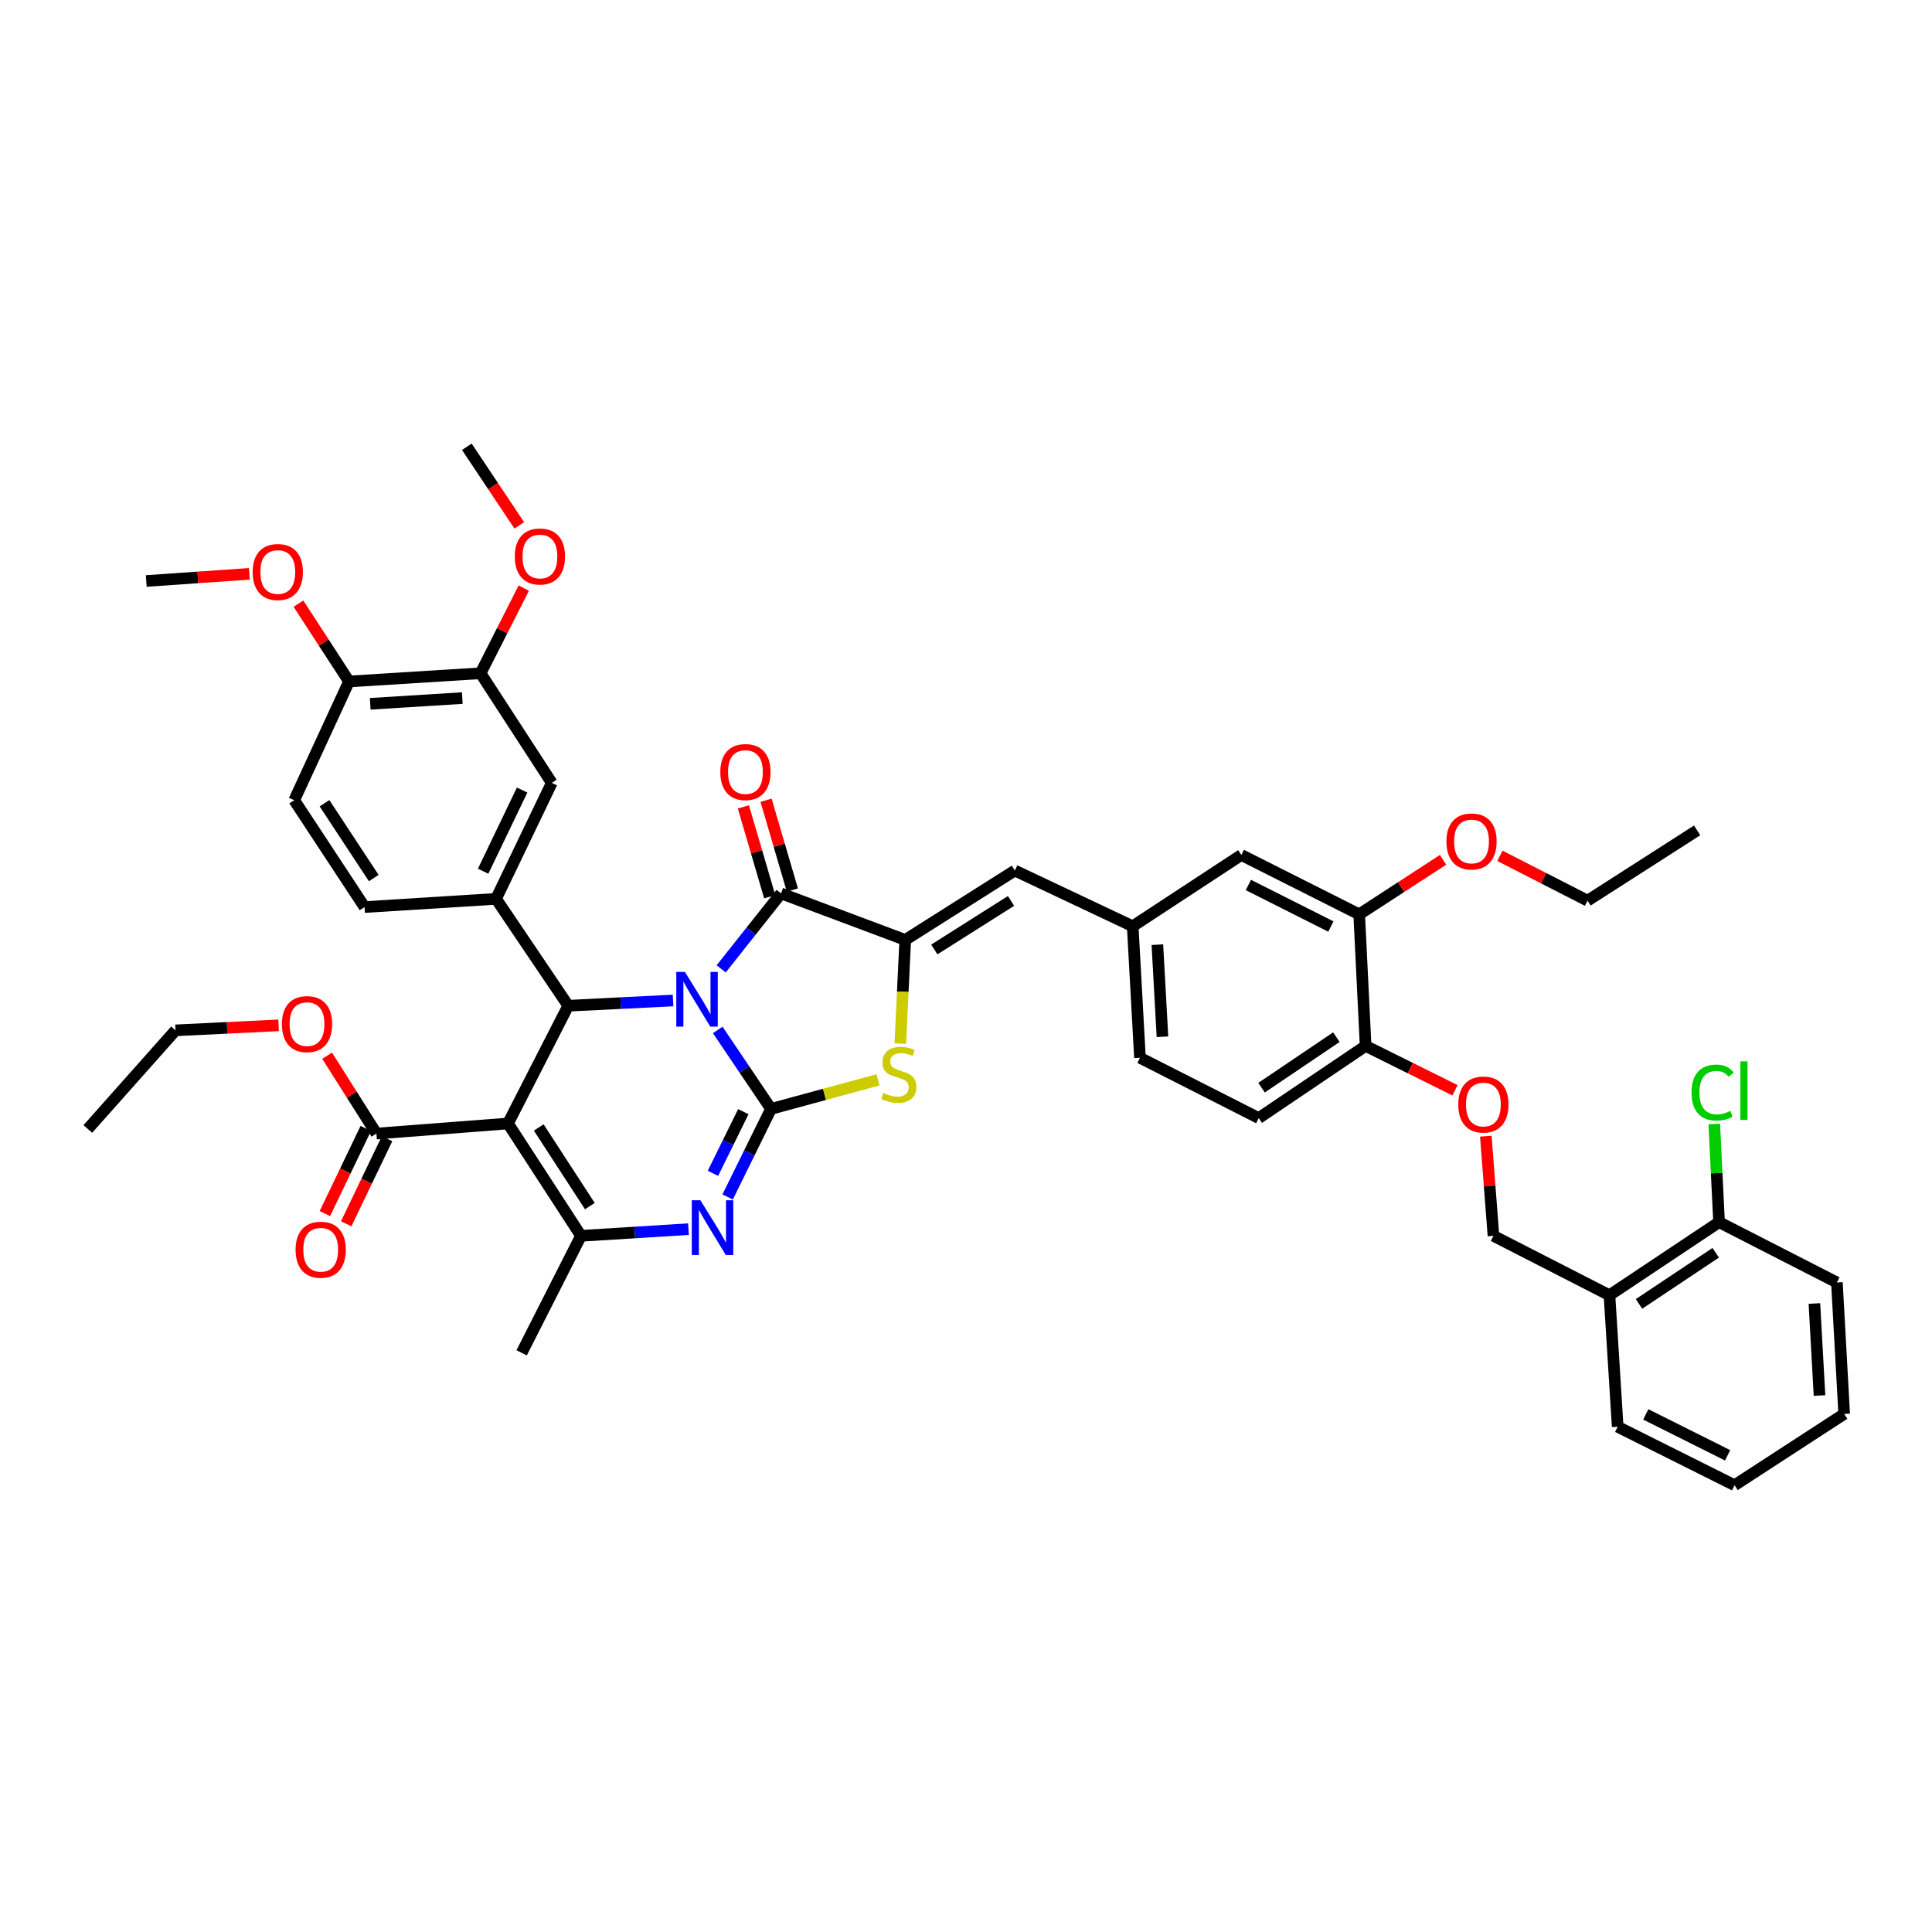 <?xml version='1.0' encoding='iso-8859-1'?>
<svg version='1.1' baseProfile='full'
              xmlns='http://www.w3.org/2000/svg'
                      xmlns:rdkit='http://www.rdkit.org/xml'
                      xmlns:xlink='http://www.w3.org/1999/xlink'
                  xml:space='preserve'
width='1000px' height='1000px' viewBox='0 0 1000 1000'>
<!-- END OF HEADER -->
<rect style='opacity:1.0;fill:#FFFFFF;stroke:none' width='1000' height='1000' x='0' y='0'> </rect>
<path class='bond-0' d='M 371.496,533.104 L 385.285,553.535' style='fill:none;fill-rule:evenodd;stroke:#0000FF;stroke-width:6px;stroke-linecap:butt;stroke-linejoin:miter;stroke-opacity:1' />
<path class='bond-0' d='M 385.285,553.535 L 399.074,573.965' style='fill:none;fill-rule:evenodd;stroke:#000000;stroke-width:6px;stroke-linecap:butt;stroke-linejoin:miter;stroke-opacity:1' />
<path class='bond-2' d='M 348.375,517.854 L 321.248,519.211' style='fill:none;fill-rule:evenodd;stroke:#0000FF;stroke-width:6px;stroke-linecap:butt;stroke-linejoin:miter;stroke-opacity:1' />
<path class='bond-2' d='M 321.248,519.211 L 294.121,520.568' style='fill:none;fill-rule:evenodd;stroke:#000000;stroke-width:6px;stroke-linecap:butt;stroke-linejoin:miter;stroke-opacity:1' />
<path class='bond-3' d='M 373.273,501.487 L 388.769,481.952' style='fill:none;fill-rule:evenodd;stroke:#0000FF;stroke-width:6px;stroke-linecap:butt;stroke-linejoin:miter;stroke-opacity:1' />
<path class='bond-3' d='M 388.769,481.952 L 404.264,462.416' style='fill:none;fill-rule:evenodd;stroke:#000000;stroke-width:6px;stroke-linecap:butt;stroke-linejoin:miter;stroke-opacity:1' />
<path class='bond-4' d='M 399.074,573.965 L 387.849,596.759' style='fill:none;fill-rule:evenodd;stroke:#000000;stroke-width:6px;stroke-linecap:butt;stroke-linejoin:miter;stroke-opacity:1' />
<path class='bond-4' d='M 387.849,596.759 L 376.623,619.553' style='fill:none;fill-rule:evenodd;stroke:#0000FF;stroke-width:6px;stroke-linecap:butt;stroke-linejoin:miter;stroke-opacity:1' />
<path class='bond-4' d='M 384.738,575.402 L 376.88,591.357' style='fill:none;fill-rule:evenodd;stroke:#000000;stroke-width:6px;stroke-linecap:butt;stroke-linejoin:miter;stroke-opacity:1' />
<path class='bond-4' d='M 376.88,591.357 L 369.022,607.313' style='fill:none;fill-rule:evenodd;stroke:#0000FF;stroke-width:6px;stroke-linecap:butt;stroke-linejoin:miter;stroke-opacity:1' />
<path class='bond-7' d='M 399.074,573.965 L 426.761,566.45' style='fill:none;fill-rule:evenodd;stroke:#000000;stroke-width:6px;stroke-linecap:butt;stroke-linejoin:miter;stroke-opacity:1' />
<path class='bond-7' d='M 426.761,566.45 L 454.448,558.935' style='fill:none;fill-rule:evenodd;stroke:#CCCC00;stroke-width:6px;stroke-linecap:butt;stroke-linejoin:miter;stroke-opacity:1' />
<path class='bond-1' d='M 262.929,581.519 L 294.121,520.568' style='fill:none;fill-rule:evenodd;stroke:#000000;stroke-width:6px;stroke-linecap:butt;stroke-linejoin:miter;stroke-opacity:1' />
<path class='bond-6' d='M 262.929,581.519 L 300.723,639.671' style='fill:none;fill-rule:evenodd;stroke:#000000;stroke-width:6px;stroke-linecap:butt;stroke-linejoin:miter;stroke-opacity:1' />
<path class='bond-6' d='M 278.85,583.579 L 305.306,624.285' style='fill:none;fill-rule:evenodd;stroke:#000000;stroke-width:6px;stroke-linecap:butt;stroke-linejoin:miter;stroke-opacity:1' />
<path class='bond-9' d='M 262.929,581.519 L 194.832,586.736' style='fill:none;fill-rule:evenodd;stroke:#000000;stroke-width:6px;stroke-linecap:butt;stroke-linejoin:miter;stroke-opacity:1' />
<path class='bond-8' d='M 294.121,520.568 L 256.761,465.242' style='fill:none;fill-rule:evenodd;stroke:#000000;stroke-width:6px;stroke-linecap:butt;stroke-linejoin:miter;stroke-opacity:1' />
<path class='bond-5' d='M 404.264,462.416 L 468.55,486.503' style='fill:none;fill-rule:evenodd;stroke:#000000;stroke-width:6px;stroke-linecap:butt;stroke-linejoin:miter;stroke-opacity:1' />
<path class='bond-15' d='M 410.131,460.697 L 403.319,437.453' style='fill:none;fill-rule:evenodd;stroke:#000000;stroke-width:6px;stroke-linecap:butt;stroke-linejoin:miter;stroke-opacity:1' />
<path class='bond-15' d='M 403.319,437.453 L 396.508,414.209' style='fill:none;fill-rule:evenodd;stroke:#FF0000;stroke-width:6px;stroke-linecap:butt;stroke-linejoin:miter;stroke-opacity:1' />
<path class='bond-15' d='M 398.397,464.135 L 391.586,440.891' style='fill:none;fill-rule:evenodd;stroke:#000000;stroke-width:6px;stroke-linecap:butt;stroke-linejoin:miter;stroke-opacity:1' />
<path class='bond-15' d='M 391.586,440.891 L 384.774,417.647' style='fill:none;fill-rule:evenodd;stroke:#FF0000;stroke-width:6px;stroke-linecap:butt;stroke-linejoin:miter;stroke-opacity:1' />
<path class='bond-45' d='M 356.361,636.202 L 328.542,637.936' style='fill:none;fill-rule:evenodd;stroke:#0000FF;stroke-width:6px;stroke-linecap:butt;stroke-linejoin:miter;stroke-opacity:1' />
<path class='bond-45' d='M 328.542,637.936 L 300.723,639.671' style='fill:none;fill-rule:evenodd;stroke:#000000;stroke-width:6px;stroke-linecap:butt;stroke-linejoin:miter;stroke-opacity:1' />
<path class='bond-10' d='M 468.55,486.503 L 525.282,450.597' style='fill:none;fill-rule:evenodd;stroke:#000000;stroke-width:6px;stroke-linecap:butt;stroke-linejoin:miter;stroke-opacity:1' />
<path class='bond-10' d='M 483.599,491.449 L 523.311,466.314' style='fill:none;fill-rule:evenodd;stroke:#000000;stroke-width:6px;stroke-linecap:butt;stroke-linejoin:miter;stroke-opacity:1' />
<path class='bond-44' d='M 468.55,486.503 L 467.273,513.325' style='fill:none;fill-rule:evenodd;stroke:#000000;stroke-width:6px;stroke-linecap:butt;stroke-linejoin:miter;stroke-opacity:1' />
<path class='bond-44' d='M 467.273,513.325 L 465.997,540.146' style='fill:none;fill-rule:evenodd;stroke:#CCCC00;stroke-width:6px;stroke-linecap:butt;stroke-linejoin:miter;stroke-opacity:1' />
<path class='bond-29' d='M 300.723,639.671 L 270,700.214' style='fill:none;fill-rule:evenodd;stroke:#000000;stroke-width:6px;stroke-linecap:butt;stroke-linejoin:miter;stroke-opacity:1' />
<path class='bond-11' d='M 256.761,465.242 L 285.596,405.215' style='fill:none;fill-rule:evenodd;stroke:#000000;stroke-width:6px;stroke-linecap:butt;stroke-linejoin:miter;stroke-opacity:1' />
<path class='bond-11' d='M 250.065,450.944 L 270.25,408.925' style='fill:none;fill-rule:evenodd;stroke:#000000;stroke-width:6px;stroke-linecap:butt;stroke-linejoin:miter;stroke-opacity:1' />
<path class='bond-19' d='M 256.761,465.242 L 188.698,469.501' style='fill:none;fill-rule:evenodd;stroke:#000000;stroke-width:6px;stroke-linecap:butt;stroke-linejoin:miter;stroke-opacity:1' />
<path class='bond-23' d='M 189.321,584.089 L 178.742,606.117' style='fill:none;fill-rule:evenodd;stroke:#000000;stroke-width:6px;stroke-linecap:butt;stroke-linejoin:miter;stroke-opacity:1' />
<path class='bond-23' d='M 178.742,606.117 L 168.164,628.144' style='fill:none;fill-rule:evenodd;stroke:#FF0000;stroke-width:6px;stroke-linecap:butt;stroke-linejoin:miter;stroke-opacity:1' />
<path class='bond-23' d='M 200.343,589.382 L 189.764,611.41' style='fill:none;fill-rule:evenodd;stroke:#000000;stroke-width:6px;stroke-linecap:butt;stroke-linejoin:miter;stroke-opacity:1' />
<path class='bond-23' d='M 189.764,611.41 L 179.185,633.438' style='fill:none;fill-rule:evenodd;stroke:#FF0000;stroke-width:6px;stroke-linecap:butt;stroke-linejoin:miter;stroke-opacity:1' />
<path class='bond-27' d='M 194.832,586.736 L 182.073,566.586' style='fill:none;fill-rule:evenodd;stroke:#000000;stroke-width:6px;stroke-linecap:butt;stroke-linejoin:miter;stroke-opacity:1' />
<path class='bond-27' d='M 182.073,566.586 L 169.315,546.435' style='fill:none;fill-rule:evenodd;stroke:#FF0000;stroke-width:6px;stroke-linecap:butt;stroke-linejoin:miter;stroke-opacity:1' />
<path class='bond-17' d='M 525.282,450.597 L 586.281,479.432' style='fill:none;fill-rule:evenodd;stroke:#000000;stroke-width:6px;stroke-linecap:butt;stroke-linejoin:miter;stroke-opacity:1' />
<path class='bond-12' d='M 285.596,405.215 L 248.739,348.483' style='fill:none;fill-rule:evenodd;stroke:#000000;stroke-width:6px;stroke-linecap:butt;stroke-linejoin:miter;stroke-opacity:1' />
<path class='bond-31' d='M 248.739,348.483 L 259.924,326.446' style='fill:none;fill-rule:evenodd;stroke:#000000;stroke-width:6px;stroke-linecap:butt;stroke-linejoin:miter;stroke-opacity:1' />
<path class='bond-31' d='M 259.924,326.446 L 271.109,304.41' style='fill:none;fill-rule:evenodd;stroke:#FF0000;stroke-width:6px;stroke-linecap:butt;stroke-linejoin:miter;stroke-opacity:1' />
<path class='bond-46' d='M 248.739,348.483 L 180.656,352.728' style='fill:none;fill-rule:evenodd;stroke:#000000;stroke-width:6px;stroke-linecap:butt;stroke-linejoin:miter;stroke-opacity:1' />
<path class='bond-46' d='M 239.287,361.323 L 191.629,364.294' style='fill:none;fill-rule:evenodd;stroke:#000000;stroke-width:6px;stroke-linecap:butt;stroke-linejoin:miter;stroke-opacity:1' />
<path class='bond-13' d='M 703.509,473.264 L 642.51,442.541' style='fill:none;fill-rule:evenodd;stroke:#000000;stroke-width:6px;stroke-linecap:butt;stroke-linejoin:miter;stroke-opacity:1' />
<path class='bond-13' d='M 688.859,479.575 L 646.16,458.069' style='fill:none;fill-rule:evenodd;stroke:#000000;stroke-width:6px;stroke-linecap:butt;stroke-linejoin:miter;stroke-opacity:1' />
<path class='bond-32' d='M 703.509,473.264 L 725.218,459.15' style='fill:none;fill-rule:evenodd;stroke:#000000;stroke-width:6px;stroke-linecap:butt;stroke-linejoin:miter;stroke-opacity:1' />
<path class='bond-32' d='M 725.218,459.15 L 746.927,445.035' style='fill:none;fill-rule:evenodd;stroke:#FF0000;stroke-width:6px;stroke-linecap:butt;stroke-linejoin:miter;stroke-opacity:1' />
<path class='bond-47' d='M 703.509,473.264 L 706.844,541.361' style='fill:none;fill-rule:evenodd;stroke:#000000;stroke-width:6px;stroke-linecap:butt;stroke-linejoin:miter;stroke-opacity:1' />
<path class='bond-14' d='M 833.052,670.408 L 773.011,639.671' style='fill:none;fill-rule:evenodd;stroke:#000000;stroke-width:6px;stroke-linecap:butt;stroke-linejoin:miter;stroke-opacity:1' />
<path class='bond-24' d='M 833.052,670.408 L 889.784,632.586' style='fill:none;fill-rule:evenodd;stroke:#000000;stroke-width:6px;stroke-linecap:butt;stroke-linejoin:miter;stroke-opacity:1' />
<path class='bond-24' d='M 848.344,674.908 L 888.056,648.433' style='fill:none;fill-rule:evenodd;stroke:#000000;stroke-width:6px;stroke-linecap:butt;stroke-linejoin:miter;stroke-opacity:1' />
<path class='bond-34' d='M 833.052,670.408 L 837.311,738.491' style='fill:none;fill-rule:evenodd;stroke:#000000;stroke-width:6px;stroke-linecap:butt;stroke-linejoin:miter;stroke-opacity:1' />
<path class='bond-16' d='M 706.844,541.361 L 651.517,578.72' style='fill:none;fill-rule:evenodd;stroke:#000000;stroke-width:6px;stroke-linecap:butt;stroke-linejoin:miter;stroke-opacity:1' />
<path class='bond-16' d='M 691.702,536.832 L 652.974,562.983' style='fill:none;fill-rule:evenodd;stroke:#000000;stroke-width:6px;stroke-linecap:butt;stroke-linejoin:miter;stroke-opacity:1' />
<path class='bond-18' d='M 706.844,541.361 L 729.968,552.842' style='fill:none;fill-rule:evenodd;stroke:#000000;stroke-width:6px;stroke-linecap:butt;stroke-linejoin:miter;stroke-opacity:1' />
<path class='bond-18' d='M 729.968,552.842 L 753.093,564.323' style='fill:none;fill-rule:evenodd;stroke:#FF0000;stroke-width:6px;stroke-linecap:butt;stroke-linejoin:miter;stroke-opacity:1' />
<path class='bond-21' d='M 586.281,479.432 L 642.51,442.541' style='fill:none;fill-rule:evenodd;stroke:#000000;stroke-width:6px;stroke-linecap:butt;stroke-linejoin:miter;stroke-opacity:1' />
<path class='bond-28' d='M 586.281,479.432 L 590.044,547.501' style='fill:none;fill-rule:evenodd;stroke:#000000;stroke-width:6px;stroke-linecap:butt;stroke-linejoin:miter;stroke-opacity:1' />
<path class='bond-28' d='M 599.053,488.967 L 601.687,536.616' style='fill:none;fill-rule:evenodd;stroke:#000000;stroke-width:6px;stroke-linecap:butt;stroke-linejoin:miter;stroke-opacity:1' />
<path class='bond-22' d='M 769.057,588.088 L 771.034,613.88' style='fill:none;fill-rule:evenodd;stroke:#FF0000;stroke-width:6px;stroke-linecap:butt;stroke-linejoin:miter;stroke-opacity:1' />
<path class='bond-22' d='M 771.034,613.88 L 773.011,639.671' style='fill:none;fill-rule:evenodd;stroke:#000000;stroke-width:6px;stroke-linecap:butt;stroke-linejoin:miter;stroke-opacity:1' />
<path class='bond-25' d='M 188.698,469.501 L 152.29,414.188' style='fill:none;fill-rule:evenodd;stroke:#000000;stroke-width:6px;stroke-linecap:butt;stroke-linejoin:miter;stroke-opacity:1' />
<path class='bond-25' d='M 193.45,454.481 L 167.964,415.763' style='fill:none;fill-rule:evenodd;stroke:#000000;stroke-width:6px;stroke-linecap:butt;stroke-linejoin:miter;stroke-opacity:1' />
<path class='bond-20' d='M 180.656,352.728 L 152.29,414.188' style='fill:none;fill-rule:evenodd;stroke:#000000;stroke-width:6px;stroke-linecap:butt;stroke-linejoin:miter;stroke-opacity:1' />
<path class='bond-33' d='M 180.656,352.728 L 167.564,332.588' style='fill:none;fill-rule:evenodd;stroke:#000000;stroke-width:6px;stroke-linecap:butt;stroke-linejoin:miter;stroke-opacity:1' />
<path class='bond-33' d='M 167.564,332.588 L 154.472,312.447' style='fill:none;fill-rule:evenodd;stroke:#FF0000;stroke-width:6px;stroke-linecap:butt;stroke-linejoin:miter;stroke-opacity:1' />
<path class='bond-30' d='M 889.784,632.586 L 888.544,607.18' style='fill:none;fill-rule:evenodd;stroke:#000000;stroke-width:6px;stroke-linecap:butt;stroke-linejoin:miter;stroke-opacity:1' />
<path class='bond-30' d='M 888.544,607.18 L 887.304,581.774' style='fill:none;fill-rule:evenodd;stroke:#00CC00;stroke-width:6px;stroke-linecap:butt;stroke-linejoin:miter;stroke-opacity:1' />
<path class='bond-35' d='M 889.784,632.586 L 950.776,663.805' style='fill:none;fill-rule:evenodd;stroke:#000000;stroke-width:6px;stroke-linecap:butt;stroke-linejoin:miter;stroke-opacity:1' />
<path class='bond-26' d='M 651.517,578.72 L 590.044,547.501' style='fill:none;fill-rule:evenodd;stroke:#000000;stroke-width:6px;stroke-linecap:butt;stroke-linejoin:miter;stroke-opacity:1' />
<path class='bond-36' d='M 144.202,530.713 L 117.523,532.012' style='fill:none;fill-rule:evenodd;stroke:#FF0000;stroke-width:6px;stroke-linecap:butt;stroke-linejoin:miter;stroke-opacity:1' />
<path class='bond-36' d='M 117.523,532.012 L 90.843,533.311' style='fill:none;fill-rule:evenodd;stroke:#000000;stroke-width:6px;stroke-linecap:butt;stroke-linejoin:miter;stroke-opacity:1' />
<path class='bond-38' d='M 268.771,271.929 L 255.203,251.592' style='fill:none;fill-rule:evenodd;stroke:#FF0000;stroke-width:6px;stroke-linecap:butt;stroke-linejoin:miter;stroke-opacity:1' />
<path class='bond-38' d='M 255.203,251.592 L 241.634,231.255' style='fill:none;fill-rule:evenodd;stroke:#000000;stroke-width:6px;stroke-linecap:butt;stroke-linejoin:miter;stroke-opacity:1' />
<path class='bond-37' d='M 776.347,442.971 L 799.024,454.575' style='fill:none;fill-rule:evenodd;stroke:#FF0000;stroke-width:6px;stroke-linecap:butt;stroke-linejoin:miter;stroke-opacity:1' />
<path class='bond-37' d='M 799.024,454.575 L 821.701,466.179' style='fill:none;fill-rule:evenodd;stroke:#000000;stroke-width:6px;stroke-linecap:butt;stroke-linejoin:miter;stroke-opacity:1' />
<path class='bond-39' d='M 129.073,297.017 L 102.387,298.87' style='fill:none;fill-rule:evenodd;stroke:#FF0000;stroke-width:6px;stroke-linecap:butt;stroke-linejoin:miter;stroke-opacity:1' />
<path class='bond-39' d='M 102.387,298.87 L 75.702,300.723' style='fill:none;fill-rule:evenodd;stroke:#000000;stroke-width:6px;stroke-linecap:butt;stroke-linejoin:miter;stroke-opacity:1' />
<path class='bond-42' d='M 837.311,738.491 L 897.813,768.745' style='fill:none;fill-rule:evenodd;stroke:#000000;stroke-width:6px;stroke-linecap:butt;stroke-linejoin:miter;stroke-opacity:1' />
<path class='bond-42' d='M 851.855,732.093 L 894.206,753.271' style='fill:none;fill-rule:evenodd;stroke:#000000;stroke-width:6px;stroke-linecap:butt;stroke-linejoin:miter;stroke-opacity:1' />
<path class='bond-48' d='M 950.776,663.805 L 954.545,731.861' style='fill:none;fill-rule:evenodd;stroke:#000000;stroke-width:6px;stroke-linecap:butt;stroke-linejoin:miter;stroke-opacity:1' />
<path class='bond-48' d='M 939.133,674.69 L 941.772,722.329' style='fill:none;fill-rule:evenodd;stroke:#000000;stroke-width:6px;stroke-linecap:butt;stroke-linejoin:miter;stroke-opacity:1' />
<path class='bond-40' d='M 90.843,533.311 L 45.455,584.358' style='fill:none;fill-rule:evenodd;stroke:#000000;stroke-width:6px;stroke-linecap:butt;stroke-linejoin:miter;stroke-opacity:1' />
<path class='bond-41' d='M 821.701,466.179 L 878.434,429.804' style='fill:none;fill-rule:evenodd;stroke:#000000;stroke-width:6px;stroke-linecap:butt;stroke-linejoin:miter;stroke-opacity:1' />
<path class='bond-43' d='M 897.813,768.745 L 954.545,731.861' style='fill:none;fill-rule:evenodd;stroke:#000000;stroke-width:6px;stroke-linecap:butt;stroke-linejoin:miter;stroke-opacity:1' />
<path  class='atom-0' d='M 354.524 503.073
L 363.804 518.073
Q 364.724 519.553, 366.204 522.233
Q 367.684 524.913, 367.764 525.073
L 367.764 503.073
L 371.524 503.073
L 371.524 531.393
L 367.644 531.393
L 357.684 514.993
Q 356.524 513.073, 355.284 510.873
Q 354.084 508.673, 353.724 507.993
L 353.724 531.393
L 350.044 531.393
L 350.044 503.073
L 354.524 503.073
' fill='#0000FF'/>
<path  class='atom-5' d='M 362.546 621.266
L 371.826 636.266
Q 372.746 637.746, 374.226 640.426
Q 375.706 643.106, 375.786 643.266
L 375.786 621.266
L 379.546 621.266
L 379.546 649.586
L 375.666 649.586
L 365.706 633.186
Q 364.546 631.266, 363.306 629.066
Q 362.106 626.866, 361.746 626.186
L 361.746 649.586
L 358.066 649.586
L 358.066 621.266
L 362.546 621.266
' fill='#0000FF'/>
<path  class='atom-8' d='M 457.242 565.726
Q 457.562 565.846, 458.882 566.406
Q 460.202 566.966, 461.642 567.326
Q 463.122 567.646, 464.562 567.646
Q 467.242 567.646, 468.802 566.366
Q 470.362 565.046, 470.362 562.766
Q 470.362 561.206, 469.562 560.246
Q 468.802 559.286, 467.602 558.766
Q 466.402 558.246, 464.402 557.646
Q 461.882 556.886, 460.362 556.166
Q 458.882 555.446, 457.802 553.926
Q 456.762 552.406, 456.762 549.846
Q 456.762 546.286, 459.162 544.086
Q 461.602 541.886, 466.402 541.886
Q 469.682 541.886, 473.402 543.446
L 472.482 546.526
Q 469.082 545.126, 466.522 545.126
Q 463.762 545.126, 462.242 546.286
Q 460.722 547.406, 460.762 549.366
Q 460.762 550.886, 461.522 551.806
Q 462.322 552.726, 463.442 553.246
Q 464.602 553.766, 466.522 554.366
Q 469.082 555.166, 470.602 555.966
Q 472.122 556.766, 473.202 558.406
Q 474.322 560.006, 474.322 562.766
Q 474.322 566.686, 471.682 568.806
Q 469.082 570.886, 464.722 570.886
Q 462.202 570.886, 460.282 570.326
Q 458.402 569.806, 456.162 568.886
L 457.242 565.726
' fill='#CCCC00'/>
<path  class='atom-16' d='M 372.836 399.61
Q 372.836 392.81, 376.196 389.01
Q 379.556 385.21, 385.836 385.21
Q 392.116 385.21, 395.476 389.01
Q 398.836 392.81, 398.836 399.61
Q 398.836 406.49, 395.436 410.41
Q 392.036 414.29, 385.836 414.29
Q 379.596 414.29, 376.196 410.41
Q 372.836 406.53, 372.836 399.61
M 385.836 411.09
Q 390.156 411.09, 392.476 408.21
Q 394.836 405.29, 394.836 399.61
Q 394.836 394.05, 392.476 391.25
Q 390.156 388.41, 385.836 388.41
Q 381.516 388.41, 379.156 391.21
Q 376.836 394.01, 376.836 399.61
Q 376.836 405.33, 379.156 408.21
Q 381.516 411.09, 385.836 411.09
' fill='#FF0000'/>
<path  class='atom-19' d='M 754.794 571.702
Q 754.794 564.902, 758.154 561.102
Q 761.514 557.302, 767.794 557.302
Q 774.074 557.302, 777.434 561.102
Q 780.794 564.902, 780.794 571.702
Q 780.794 578.582, 777.394 582.502
Q 773.994 586.382, 767.794 586.382
Q 761.554 586.382, 758.154 582.502
Q 754.794 578.622, 754.794 571.702
M 767.794 583.182
Q 772.114 583.182, 774.434 580.302
Q 776.794 577.382, 776.794 571.702
Q 776.794 566.142, 774.434 563.342
Q 772.114 560.502, 767.794 560.502
Q 763.474 560.502, 761.114 563.302
Q 758.794 566.102, 758.794 571.702
Q 758.794 577.422, 761.114 580.302
Q 763.474 583.182, 767.794 583.182
' fill='#FF0000'/>
<path  class='atom-24' d='M 152.997 646.856
Q 152.997 640.056, 156.357 636.256
Q 159.717 632.456, 165.997 632.456
Q 172.277 632.456, 175.637 636.256
Q 178.997 640.056, 178.997 646.856
Q 178.997 653.736, 175.597 657.656
Q 172.197 661.536, 165.997 661.536
Q 159.757 661.536, 156.357 657.656
Q 152.997 653.776, 152.997 646.856
M 165.997 658.336
Q 170.317 658.336, 172.637 655.456
Q 174.997 652.536, 174.997 646.856
Q 174.997 641.296, 172.637 638.496
Q 170.317 635.656, 165.997 635.656
Q 161.677 635.656, 159.317 638.456
Q 156.997 641.256, 156.997 646.856
Q 156.997 652.576, 159.317 655.456
Q 161.677 658.336, 165.997 658.336
' fill='#FF0000'/>
<path  class='atom-28' d='M 145.906 530.076
Q 145.906 523.276, 149.266 519.476
Q 152.626 515.676, 158.906 515.676
Q 165.186 515.676, 168.546 519.476
Q 171.906 523.276, 171.906 530.076
Q 171.906 536.956, 168.506 540.876
Q 165.106 544.756, 158.906 544.756
Q 152.666 544.756, 149.266 540.876
Q 145.906 536.996, 145.906 530.076
M 158.906 541.556
Q 163.226 541.556, 165.546 538.676
Q 167.906 535.756, 167.906 530.076
Q 167.906 524.516, 165.546 521.716
Q 163.226 518.876, 158.906 518.876
Q 154.586 518.876, 152.226 521.676
Q 149.906 524.476, 149.906 530.076
Q 149.906 535.796, 152.226 538.676
Q 154.586 541.556, 158.906 541.556
' fill='#FF0000'/>
<path  class='atom-31' d='M 875.542 565.51
Q 875.542 558.47, 878.822 554.79
Q 882.142 551.07, 888.422 551.07
Q 894.262 551.07, 897.382 555.19
L 894.742 557.35
Q 892.462 554.35, 888.422 554.35
Q 884.142 554.35, 881.862 557.23
Q 879.622 560.07, 879.622 565.51
Q 879.622 571.11, 881.942 573.99
Q 884.302 576.87, 888.862 576.87
Q 891.982 576.87, 895.622 574.99
L 896.742 577.99
Q 895.262 578.95, 893.022 579.51
Q 890.782 580.07, 888.302 580.07
Q 882.142 580.07, 878.822 576.31
Q 875.542 572.55, 875.542 565.51
' fill='#00CC00'/>
<path  class='atom-31' d='M 900.822 549.35
L 904.502 549.35
L 904.502 579.71
L 900.822 579.71
L 900.822 549.35
' fill='#00CC00'/>
<path  class='atom-32' d='M 266.462 288.033
Q 266.462 281.233, 269.822 277.433
Q 273.182 273.633, 279.462 273.633
Q 285.742 273.633, 289.102 277.433
Q 292.462 281.233, 292.462 288.033
Q 292.462 294.913, 289.062 298.833
Q 285.662 302.713, 279.462 302.713
Q 273.222 302.713, 269.822 298.833
Q 266.462 294.953, 266.462 288.033
M 279.462 299.513
Q 283.782 299.513, 286.102 296.633
Q 288.462 293.713, 288.462 288.033
Q 288.462 282.473, 286.102 279.673
Q 283.782 276.833, 279.462 276.833
Q 275.142 276.833, 272.782 279.633
Q 270.462 282.433, 270.462 288.033
Q 270.462 293.753, 272.782 296.633
Q 275.142 299.513, 279.462 299.513
' fill='#FF0000'/>
<path  class='atom-33' d='M 748.661 435.536
Q 748.661 428.736, 752.021 424.936
Q 755.381 421.136, 761.661 421.136
Q 767.941 421.136, 771.301 424.936
Q 774.661 428.736, 774.661 435.536
Q 774.661 442.416, 771.261 446.336
Q 767.861 450.216, 761.661 450.216
Q 755.421 450.216, 752.021 446.336
Q 748.661 442.456, 748.661 435.536
M 761.661 447.016
Q 765.981 447.016, 768.301 444.136
Q 770.661 441.216, 770.661 435.536
Q 770.661 429.976, 768.301 427.176
Q 765.981 424.336, 761.661 424.336
Q 757.341 424.336, 754.981 427.136
Q 752.661 429.936, 752.661 435.536
Q 752.661 441.256, 754.981 444.136
Q 757.341 447.016, 761.661 447.016
' fill='#FF0000'/>
<path  class='atom-34' d='M 130.779 296.076
Q 130.779 289.276, 134.139 285.476
Q 137.499 281.676, 143.779 281.676
Q 150.059 281.676, 153.419 285.476
Q 156.779 289.276, 156.779 296.076
Q 156.779 302.956, 153.379 306.876
Q 149.979 310.756, 143.779 310.756
Q 137.539 310.756, 134.139 306.876
Q 130.779 302.996, 130.779 296.076
M 143.779 307.556
Q 148.099 307.556, 150.419 304.676
Q 152.779 301.756, 152.779 296.076
Q 152.779 290.516, 150.419 287.716
Q 148.099 284.876, 143.779 284.876
Q 139.459 284.876, 137.099 287.676
Q 134.779 290.476, 134.779 296.076
Q 134.779 301.796, 137.099 304.676
Q 139.459 307.556, 143.779 307.556
' fill='#FF0000'/>
</svg>
